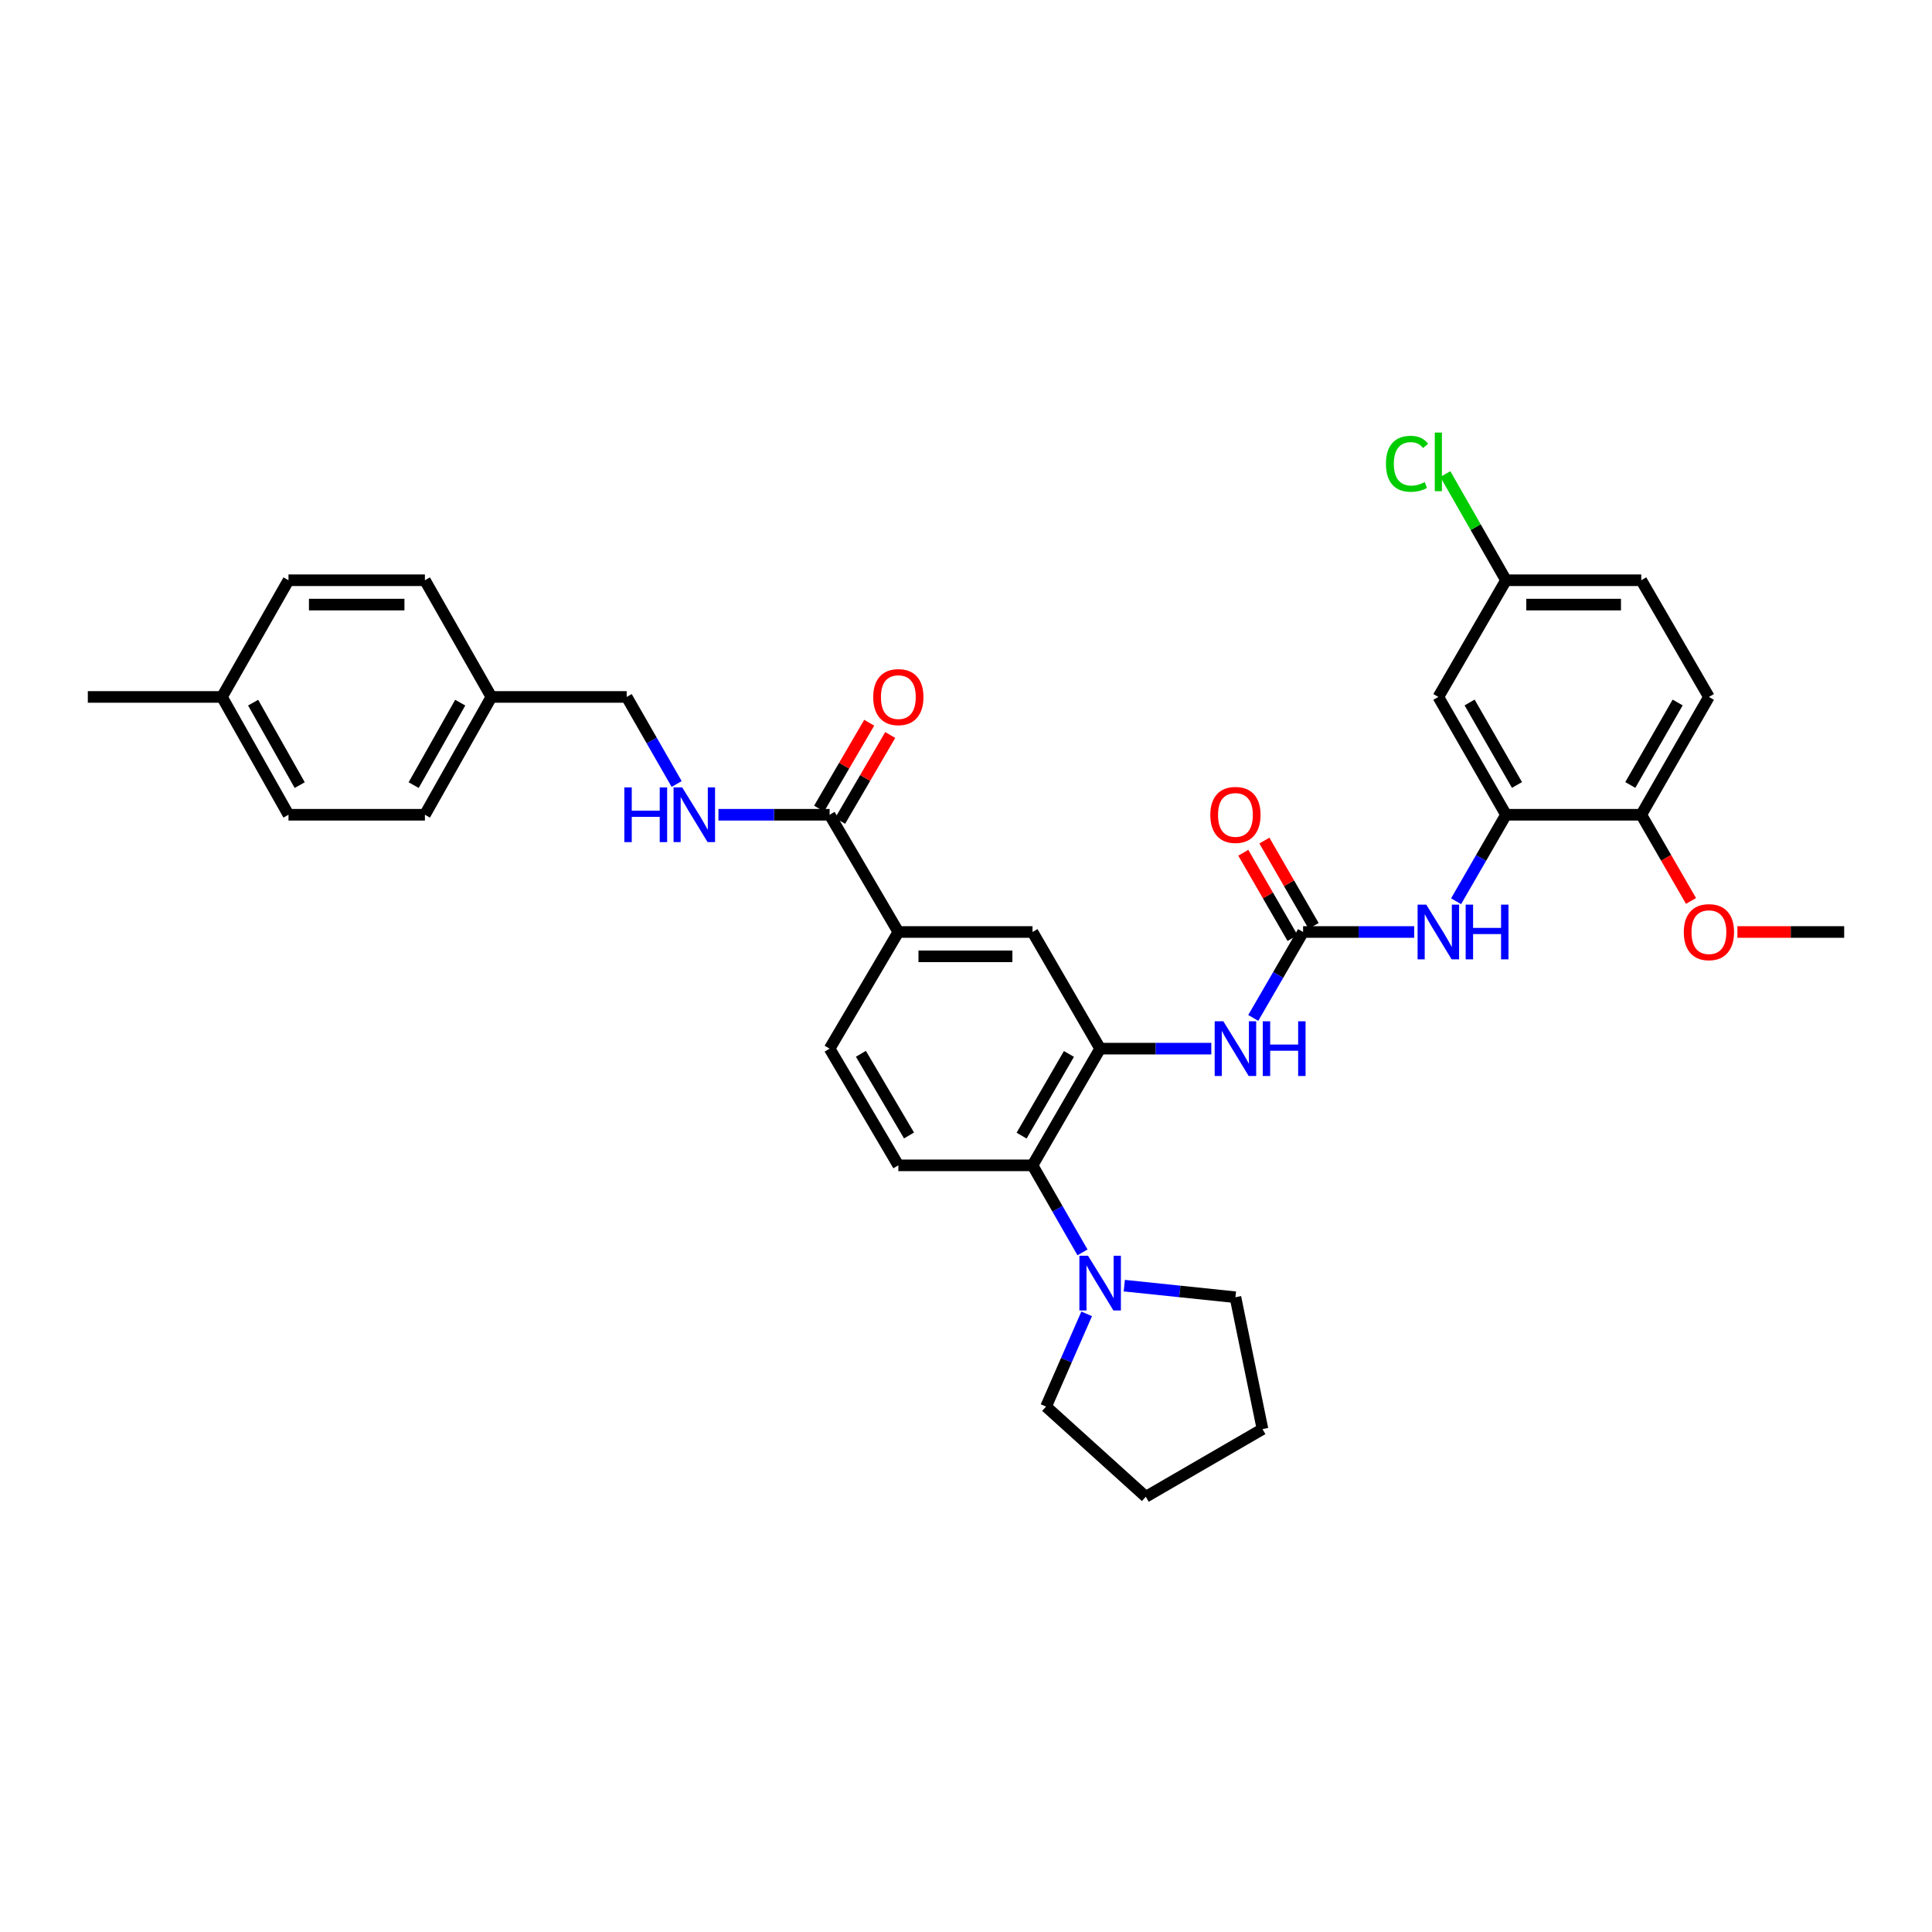 <?xml version='1.0' encoding='iso-8859-1'?>
<svg version='1.1' baseProfile='full'
              xmlns='http://www.w3.org/2000/svg'
                      xmlns:rdkit='http://www.rdkit.org/xml'
                      xmlns:xlink='http://www.w3.org/1999/xlink'
                  xml:space='preserve'
width='1000px' height='1000px' viewBox='0 0 1000 1000'>
<!-- END OF HEADER -->
<rect style='opacity:1.0;fill:#FFFFFF;stroke:none' width='1000' height='1000' x='0' y='0'> </rect>
<path class='bond-1' d='M 569.431,542.778 L 534.429,603.179' style='fill:none;fill-rule:evenodd;stroke:#000000;stroke-width:6px;stroke-linecap:butt;stroke-linejoin:miter;stroke-opacity:1' />
<path class='bond-1' d='M 553.278,545.52 L 528.777,587.8' style='fill:none;fill-rule:evenodd;stroke:#000000;stroke-width:6px;stroke-linecap:butt;stroke-linejoin:miter;stroke-opacity:1' />
<path class='bond-2' d='M 569.431,542.778 L 598.199,542.778' style='fill:none;fill-rule:evenodd;stroke:#000000;stroke-width:6px;stroke-linecap:butt;stroke-linejoin:miter;stroke-opacity:1' />
<path class='bond-2' d='M 598.199,542.778 L 626.967,542.778' style='fill:none;fill-rule:evenodd;stroke:#0000FF;stroke-width:6px;stroke-linecap:butt;stroke-linejoin:miter;stroke-opacity:1' />
<path class='bond-8' d='M 569.431,542.778 L 534.429,482.398' style='fill:none;fill-rule:evenodd;stroke:#000000;stroke-width:6px;stroke-linecap:butt;stroke-linejoin:miter;stroke-opacity:1' />
<path class='bond-0' d='M 674.475,482.398 L 661.578,504.635' style='fill:none;fill-rule:evenodd;stroke:#000000;stroke-width:6px;stroke-linecap:butt;stroke-linejoin:miter;stroke-opacity:1' />
<path class='bond-0' d='M 661.578,504.635 L 648.682,526.873' style='fill:none;fill-rule:evenodd;stroke:#0000FF;stroke-width:6px;stroke-linecap:butt;stroke-linejoin:miter;stroke-opacity:1' />
<path class='bond-4' d='M 674.475,482.398 L 703.236,482.398' style='fill:none;fill-rule:evenodd;stroke:#000000;stroke-width:6px;stroke-linecap:butt;stroke-linejoin:miter;stroke-opacity:1' />
<path class='bond-4' d='M 703.236,482.398 L 731.997,482.398' style='fill:none;fill-rule:evenodd;stroke:#0000FF;stroke-width:6px;stroke-linecap:butt;stroke-linejoin:miter;stroke-opacity:1' />
<path class='bond-13' d='M 679.932,479.249 L 667.187,457.164' style='fill:none;fill-rule:evenodd;stroke:#000000;stroke-width:6px;stroke-linecap:butt;stroke-linejoin:miter;stroke-opacity:1' />
<path class='bond-13' d='M 667.187,457.164 L 654.443,435.08' style='fill:none;fill-rule:evenodd;stroke:#FF0000;stroke-width:6px;stroke-linecap:butt;stroke-linejoin:miter;stroke-opacity:1' />
<path class='bond-13' d='M 669.018,485.547 L 656.273,463.463' style='fill:none;fill-rule:evenodd;stroke:#000000;stroke-width:6px;stroke-linecap:butt;stroke-linejoin:miter;stroke-opacity:1' />
<path class='bond-13' d='M 656.273,463.463 L 643.529,441.378' style='fill:none;fill-rule:evenodd;stroke:#FF0000;stroke-width:6px;stroke-linecap:butt;stroke-linejoin:miter;stroke-opacity:1' />
<path class='bond-5' d='M 534.429,603.179 L 547.361,625.704' style='fill:none;fill-rule:evenodd;stroke:#000000;stroke-width:6px;stroke-linecap:butt;stroke-linejoin:miter;stroke-opacity:1' />
<path class='bond-5' d='M 547.361,625.704 L 560.293,648.229' style='fill:none;fill-rule:evenodd;stroke:#0000FF;stroke-width:6px;stroke-linecap:butt;stroke-linejoin:miter;stroke-opacity:1' />
<path class='bond-11' d='M 534.429,603.179 L 464.983,603.179' style='fill:none;fill-rule:evenodd;stroke:#000000;stroke-width:6px;stroke-linecap:butt;stroke-linejoin:miter;stroke-opacity:1' />
<path class='bond-3' d='M 779.504,421.717 L 766.586,444.102' style='fill:none;fill-rule:evenodd;stroke:#000000;stroke-width:6px;stroke-linecap:butt;stroke-linejoin:miter;stroke-opacity:1' />
<path class='bond-3' d='M 766.586,444.102 L 753.669,466.487' style='fill:none;fill-rule:evenodd;stroke:#0000FF;stroke-width:6px;stroke-linecap:butt;stroke-linejoin:miter;stroke-opacity:1' />
<path class='bond-10' d='M 779.504,421.717 L 744.487,360.736' style='fill:none;fill-rule:evenodd;stroke:#000000;stroke-width:6px;stroke-linecap:butt;stroke-linejoin:miter;stroke-opacity:1' />
<path class='bond-10' d='M 785.179,406.295 L 760.667,363.608' style='fill:none;fill-rule:evenodd;stroke:#000000;stroke-width:6px;stroke-linecap:butt;stroke-linejoin:miter;stroke-opacity:1' />
<path class='bond-12' d='M 779.504,421.717 L 849.516,421.717' style='fill:none;fill-rule:evenodd;stroke:#000000;stroke-width:6px;stroke-linecap:butt;stroke-linejoin:miter;stroke-opacity:1' />
<path class='bond-28' d='M 562.464,680.05 L 551.95,704.049' style='fill:none;fill-rule:evenodd;stroke:#0000FF;stroke-width:6px;stroke-linecap:butt;stroke-linejoin:miter;stroke-opacity:1' />
<path class='bond-28' d='M 551.95,704.049 L 541.436,728.047' style='fill:none;fill-rule:evenodd;stroke:#000000;stroke-width:6px;stroke-linecap:butt;stroke-linejoin:miter;stroke-opacity:1' />
<path class='bond-29' d='M 581.932,665.45 L 610.695,668.449' style='fill:none;fill-rule:evenodd;stroke:#0000FF;stroke-width:6px;stroke-linecap:butt;stroke-linejoin:miter;stroke-opacity:1' />
<path class='bond-29' d='M 610.695,668.449 L 639.458,671.448' style='fill:none;fill-rule:evenodd;stroke:#000000;stroke-width:6px;stroke-linecap:butt;stroke-linejoin:miter;stroke-opacity:1' />
<path class='bond-6' d='M 429.406,421.717 L 464.983,482.398' style='fill:none;fill-rule:evenodd;stroke:#000000;stroke-width:6px;stroke-linecap:butt;stroke-linejoin:miter;stroke-opacity:1' />
<path class='bond-9' d='M 429.406,421.717 L 400.635,421.717' style='fill:none;fill-rule:evenodd;stroke:#000000;stroke-width:6px;stroke-linecap:butt;stroke-linejoin:miter;stroke-opacity:1' />
<path class='bond-9' d='M 400.635,421.717 L 371.864,421.717' style='fill:none;fill-rule:evenodd;stroke:#0000FF;stroke-width:6px;stroke-linecap:butt;stroke-linejoin:miter;stroke-opacity:1' />
<path class='bond-15' d='M 434.849,424.892 L 447.817,402.664' style='fill:none;fill-rule:evenodd;stroke:#000000;stroke-width:6px;stroke-linecap:butt;stroke-linejoin:miter;stroke-opacity:1' />
<path class='bond-15' d='M 447.817,402.664 L 460.785,380.436' style='fill:none;fill-rule:evenodd;stroke:#FF0000;stroke-width:6px;stroke-linecap:butt;stroke-linejoin:miter;stroke-opacity:1' />
<path class='bond-15' d='M 423.964,418.542 L 436.932,396.314' style='fill:none;fill-rule:evenodd;stroke:#000000;stroke-width:6px;stroke-linecap:butt;stroke-linejoin:miter;stroke-opacity:1' />
<path class='bond-15' d='M 436.932,396.314 L 449.9,374.086' style='fill:none;fill-rule:evenodd;stroke:#FF0000;stroke-width:6px;stroke-linecap:butt;stroke-linejoin:miter;stroke-opacity:1' />
<path class='bond-7' d='M 464.983,482.398 L 534.429,482.398' style='fill:none;fill-rule:evenodd;stroke:#000000;stroke-width:6px;stroke-linecap:butt;stroke-linejoin:miter;stroke-opacity:1' />
<path class='bond-7' d='M 475.4,494.999 L 524.012,494.999' style='fill:none;fill-rule:evenodd;stroke:#000000;stroke-width:6px;stroke-linecap:butt;stroke-linejoin:miter;stroke-opacity:1' />
<path class='bond-14' d='M 464.983,482.398 L 429.406,542.778' style='fill:none;fill-rule:evenodd;stroke:#000000;stroke-width:6px;stroke-linecap:butt;stroke-linejoin:miter;stroke-opacity:1' />
<path class='bond-18' d='M 350.238,405.8 L 337.308,383.268' style='fill:none;fill-rule:evenodd;stroke:#0000FF;stroke-width:6px;stroke-linecap:butt;stroke-linejoin:miter;stroke-opacity:1' />
<path class='bond-18' d='M 337.308,383.268 L 324.377,360.736' style='fill:none;fill-rule:evenodd;stroke:#000000;stroke-width:6px;stroke-linecap:butt;stroke-linejoin:miter;stroke-opacity:1' />
<path class='bond-17' d='M 744.487,360.736 L 779.504,300.335' style='fill:none;fill-rule:evenodd;stroke:#000000;stroke-width:6px;stroke-linecap:butt;stroke-linejoin:miter;stroke-opacity:1' />
<path class='bond-34' d='M 464.983,603.179 L 429.406,542.778' style='fill:none;fill-rule:evenodd;stroke:#000000;stroke-width:6px;stroke-linecap:butt;stroke-linejoin:miter;stroke-opacity:1' />
<path class='bond-34' d='M 470.504,587.723 L 445.601,545.443' style='fill:none;fill-rule:evenodd;stroke:#000000;stroke-width:6px;stroke-linecap:butt;stroke-linejoin:miter;stroke-opacity:1' />
<path class='bond-16' d='M 849.516,421.717 L 884.533,360.736' style='fill:none;fill-rule:evenodd;stroke:#000000;stroke-width:6px;stroke-linecap:butt;stroke-linejoin:miter;stroke-opacity:1' />
<path class='bond-16' d='M 843.841,406.295 L 868.353,363.608' style='fill:none;fill-rule:evenodd;stroke:#000000;stroke-width:6px;stroke-linecap:butt;stroke-linejoin:miter;stroke-opacity:1' />
<path class='bond-23' d='M 849.516,421.717 L 862.387,444.022' style='fill:none;fill-rule:evenodd;stroke:#000000;stroke-width:6px;stroke-linecap:butt;stroke-linejoin:miter;stroke-opacity:1' />
<path class='bond-23' d='M 862.387,444.022 L 875.259,466.327' style='fill:none;fill-rule:evenodd;stroke:#FF0000;stroke-width:6px;stroke-linecap:butt;stroke-linejoin:miter;stroke-opacity:1' />
<path class='bond-20' d='M 884.533,360.736 L 849.516,300.335' style='fill:none;fill-rule:evenodd;stroke:#000000;stroke-width:6px;stroke-linecap:butt;stroke-linejoin:miter;stroke-opacity:1' />
<path class='bond-21' d='M 779.504,300.335 L 763.797,272.857' style='fill:none;fill-rule:evenodd;stroke:#000000;stroke-width:6px;stroke-linecap:butt;stroke-linejoin:miter;stroke-opacity:1' />
<path class='bond-21' d='M 763.797,272.857 L 748.091,245.378' style='fill:none;fill-rule:evenodd;stroke:#00CC00;stroke-width:6px;stroke-linecap:butt;stroke-linejoin:miter;stroke-opacity:1' />
<path class='bond-36' d='M 779.504,300.335 L 849.516,300.335' style='fill:none;fill-rule:evenodd;stroke:#000000;stroke-width:6px;stroke-linecap:butt;stroke-linejoin:miter;stroke-opacity:1' />
<path class='bond-36' d='M 790.006,312.936 L 839.014,312.936' style='fill:none;fill-rule:evenodd;stroke:#000000;stroke-width:6px;stroke-linecap:butt;stroke-linejoin:miter;stroke-opacity:1' />
<path class='bond-19' d='M 324.377,360.736 L 254.344,360.736' style='fill:none;fill-rule:evenodd;stroke:#000000;stroke-width:6px;stroke-linecap:butt;stroke-linejoin:miter;stroke-opacity:1' />
<path class='bond-24' d='M 254.344,360.736 L 219.929,300.335' style='fill:none;fill-rule:evenodd;stroke:#000000;stroke-width:6px;stroke-linecap:butt;stroke-linejoin:miter;stroke-opacity:1' />
<path class='bond-25' d='M 254.344,360.736 L 219.929,421.717' style='fill:none;fill-rule:evenodd;stroke:#000000;stroke-width:6px;stroke-linecap:butt;stroke-linejoin:miter;stroke-opacity:1' />
<path class='bond-25' d='M 238.208,363.69 L 214.117,406.377' style='fill:none;fill-rule:evenodd;stroke:#000000;stroke-width:6px;stroke-linecap:butt;stroke-linejoin:miter;stroke-opacity:1' />
<path class='bond-22' d='M 114.886,360.736 L 149.322,421.717' style='fill:none;fill-rule:evenodd;stroke:#000000;stroke-width:6px;stroke-linecap:butt;stroke-linejoin:miter;stroke-opacity:1' />
<path class='bond-22' d='M 131.024,363.687 L 155.129,406.374' style='fill:none;fill-rule:evenodd;stroke:#000000;stroke-width:6px;stroke-linecap:butt;stroke-linejoin:miter;stroke-opacity:1' />
<path class='bond-30' d='M 114.886,360.736 L 45.455,360.736' style='fill:none;fill-rule:evenodd;stroke:#000000;stroke-width:6px;stroke-linecap:butt;stroke-linejoin:miter;stroke-opacity:1' />
<path class='bond-37' d='M 114.886,360.736 L 149.322,300.335' style='fill:none;fill-rule:evenodd;stroke:#000000;stroke-width:6px;stroke-linecap:butt;stroke-linejoin:miter;stroke-opacity:1' />
<path class='bond-31' d='M 899.283,482.398 L 926.914,482.398' style='fill:none;fill-rule:evenodd;stroke:#FF0000;stroke-width:6px;stroke-linecap:butt;stroke-linejoin:miter;stroke-opacity:1' />
<path class='bond-31' d='M 926.914,482.398 L 954.545,482.398' style='fill:none;fill-rule:evenodd;stroke:#000000;stroke-width:6px;stroke-linecap:butt;stroke-linejoin:miter;stroke-opacity:1' />
<path class='bond-27' d='M 219.929,300.335 L 149.322,300.335' style='fill:none;fill-rule:evenodd;stroke:#000000;stroke-width:6px;stroke-linecap:butt;stroke-linejoin:miter;stroke-opacity:1' />
<path class='bond-27' d='M 209.338,312.936 L 159.913,312.936' style='fill:none;fill-rule:evenodd;stroke:#000000;stroke-width:6px;stroke-linecap:butt;stroke-linejoin:miter;stroke-opacity:1' />
<path class='bond-26' d='M 219.929,421.717 L 149.322,421.717' style='fill:none;fill-rule:evenodd;stroke:#000000;stroke-width:6px;stroke-linecap:butt;stroke-linejoin:miter;stroke-opacity:1' />
<path class='bond-33' d='M 541.436,728.047 L 593.065,774.727' style='fill:none;fill-rule:evenodd;stroke:#000000;stroke-width:6px;stroke-linecap:butt;stroke-linejoin:miter;stroke-opacity:1' />
<path class='bond-32' d='M 639.458,671.448 L 653.466,739.71' style='fill:none;fill-rule:evenodd;stroke:#000000;stroke-width:6px;stroke-linecap:butt;stroke-linejoin:miter;stroke-opacity:1' />
<path class='bond-35' d='M 653.466,739.71 L 593.065,774.727' style='fill:none;fill-rule:evenodd;stroke:#000000;stroke-width:6px;stroke-linecap:butt;stroke-linejoin:miter;stroke-opacity:1' />
<path  class='atom-3' d='M 633.198 528.618
L 642.478 543.618
Q 643.398 545.098, 644.878 547.778
Q 646.358 550.458, 646.438 550.618
L 646.438 528.618
L 650.198 528.618
L 650.198 556.938
L 646.318 556.938
L 636.358 540.538
Q 635.198 538.618, 633.958 536.418
Q 632.758 534.218, 632.398 533.538
L 632.398 556.938
L 628.718 556.938
L 628.718 528.618
L 633.198 528.618
' fill='#0000FF'/>
<path  class='atom-3' d='M 653.598 528.618
L 657.438 528.618
L 657.438 540.658
L 671.918 540.658
L 671.918 528.618
L 675.758 528.618
L 675.758 556.938
L 671.918 556.938
L 671.918 543.858
L 657.438 543.858
L 657.438 556.938
L 653.598 556.938
L 653.598 528.618
' fill='#0000FF'/>
<path  class='atom-5' d='M 738.227 468.238
L 747.507 483.238
Q 748.427 484.718, 749.907 487.398
Q 751.387 490.078, 751.467 490.238
L 751.467 468.238
L 755.227 468.238
L 755.227 496.558
L 751.347 496.558
L 741.387 480.158
Q 740.227 478.238, 738.987 476.038
Q 737.787 473.838, 737.427 473.158
L 737.427 496.558
L 733.747 496.558
L 733.747 468.238
L 738.227 468.238
' fill='#0000FF'/>
<path  class='atom-5' d='M 758.627 468.238
L 762.467 468.238
L 762.467 480.278
L 776.947 480.278
L 776.947 468.238
L 780.787 468.238
L 780.787 496.558
L 776.947 496.558
L 776.947 483.478
L 762.467 483.478
L 762.467 496.558
L 758.627 496.558
L 758.627 468.238
' fill='#0000FF'/>
<path  class='atom-6' d='M 563.171 649.986
L 572.451 664.986
Q 573.371 666.466, 574.851 669.146
Q 576.331 671.826, 576.411 671.986
L 576.411 649.986
L 580.171 649.986
L 580.171 678.306
L 576.291 678.306
L 566.331 661.906
Q 565.171 659.986, 563.931 657.786
Q 562.731 655.586, 562.371 654.906
L 562.371 678.306
L 558.691 678.306
L 558.691 649.986
L 563.171 649.986
' fill='#0000FF'/>
<path  class='atom-10' d='M 323.153 407.557
L 326.993 407.557
L 326.993 419.597
L 341.473 419.597
L 341.473 407.557
L 345.313 407.557
L 345.313 435.877
L 341.473 435.877
L 341.473 422.797
L 326.993 422.797
L 326.993 435.877
L 323.153 435.877
L 323.153 407.557
' fill='#0000FF'/>
<path  class='atom-10' d='M 353.113 407.557
L 362.393 422.557
Q 363.313 424.037, 364.793 426.717
Q 366.273 429.397, 366.353 429.557
L 366.353 407.557
L 370.113 407.557
L 370.113 435.877
L 366.233 435.877
L 356.273 419.477
Q 355.113 417.557, 353.873 415.357
Q 352.673 413.157, 352.313 412.477
L 352.313 435.877
L 348.633 435.877
L 348.633 407.557
L 353.113 407.557
' fill='#0000FF'/>
<path  class='atom-14' d='M 626.458 421.797
Q 626.458 414.997, 629.818 411.197
Q 633.178 407.397, 639.458 407.397
Q 645.738 407.397, 649.098 411.197
Q 652.458 414.997, 652.458 421.797
Q 652.458 428.677, 649.058 432.597
Q 645.658 436.477, 639.458 436.477
Q 633.218 436.477, 629.818 432.597
Q 626.458 428.717, 626.458 421.797
M 639.458 433.277
Q 643.778 433.277, 646.098 430.397
Q 648.458 427.477, 648.458 421.797
Q 648.458 416.237, 646.098 413.437
Q 643.778 410.597, 639.458 410.597
Q 635.138 410.597, 632.778 413.397
Q 630.458 416.197, 630.458 421.797
Q 630.458 427.517, 632.778 430.397
Q 635.138 433.277, 639.458 433.277
' fill='#FF0000'/>
<path  class='atom-16' d='M 451.983 360.816
Q 451.983 354.016, 455.343 350.216
Q 458.703 346.416, 464.983 346.416
Q 471.263 346.416, 474.623 350.216
Q 477.983 354.016, 477.983 360.816
Q 477.983 367.696, 474.583 371.616
Q 471.183 375.496, 464.983 375.496
Q 458.743 375.496, 455.343 371.616
Q 451.983 367.736, 451.983 360.816
M 464.983 372.296
Q 469.303 372.296, 471.623 369.416
Q 473.983 366.496, 473.983 360.816
Q 473.983 355.256, 471.623 352.456
Q 469.303 349.616, 464.983 349.616
Q 460.663 349.616, 458.303 352.416
Q 455.983 355.216, 455.983 360.816
Q 455.983 366.536, 458.303 369.416
Q 460.663 372.296, 464.983 372.296
' fill='#FF0000'/>
<path  class='atom-22' d='M 717.367 240.053
Q 717.367 233.013, 720.647 229.333
Q 723.967 225.613, 730.247 225.613
Q 736.087 225.613, 739.207 229.733
L 736.567 231.893
Q 734.287 228.893, 730.247 228.893
Q 725.967 228.893, 723.687 231.773
Q 721.447 234.613, 721.447 240.053
Q 721.447 245.653, 723.767 248.533
Q 726.127 251.413, 730.687 251.413
Q 733.807 251.413, 737.447 249.533
L 738.567 252.533
Q 737.087 253.493, 734.847 254.053
Q 732.607 254.613, 730.127 254.613
Q 723.967 254.613, 720.647 250.853
Q 717.367 247.093, 717.367 240.053
' fill='#00CC00'/>
<path  class='atom-22' d='M 742.647 223.893
L 746.327 223.893
L 746.327 254.253
L 742.647 254.253
L 742.647 223.893
' fill='#00CC00'/>
<path  class='atom-24' d='M 871.533 482.478
Q 871.533 475.678, 874.893 471.878
Q 878.253 468.078, 884.533 468.078
Q 890.813 468.078, 894.173 471.878
Q 897.533 475.678, 897.533 482.478
Q 897.533 489.358, 894.133 493.278
Q 890.733 497.158, 884.533 497.158
Q 878.293 497.158, 874.893 493.278
Q 871.533 489.398, 871.533 482.478
M 884.533 493.958
Q 888.853 493.958, 891.173 491.078
Q 893.533 488.158, 893.533 482.478
Q 893.533 476.918, 891.173 474.118
Q 888.853 471.278, 884.533 471.278
Q 880.213 471.278, 877.853 474.078
Q 875.533 476.878, 875.533 482.478
Q 875.533 488.198, 877.853 491.078
Q 880.213 493.958, 884.533 493.958
' fill='#FF0000'/>
</svg>
